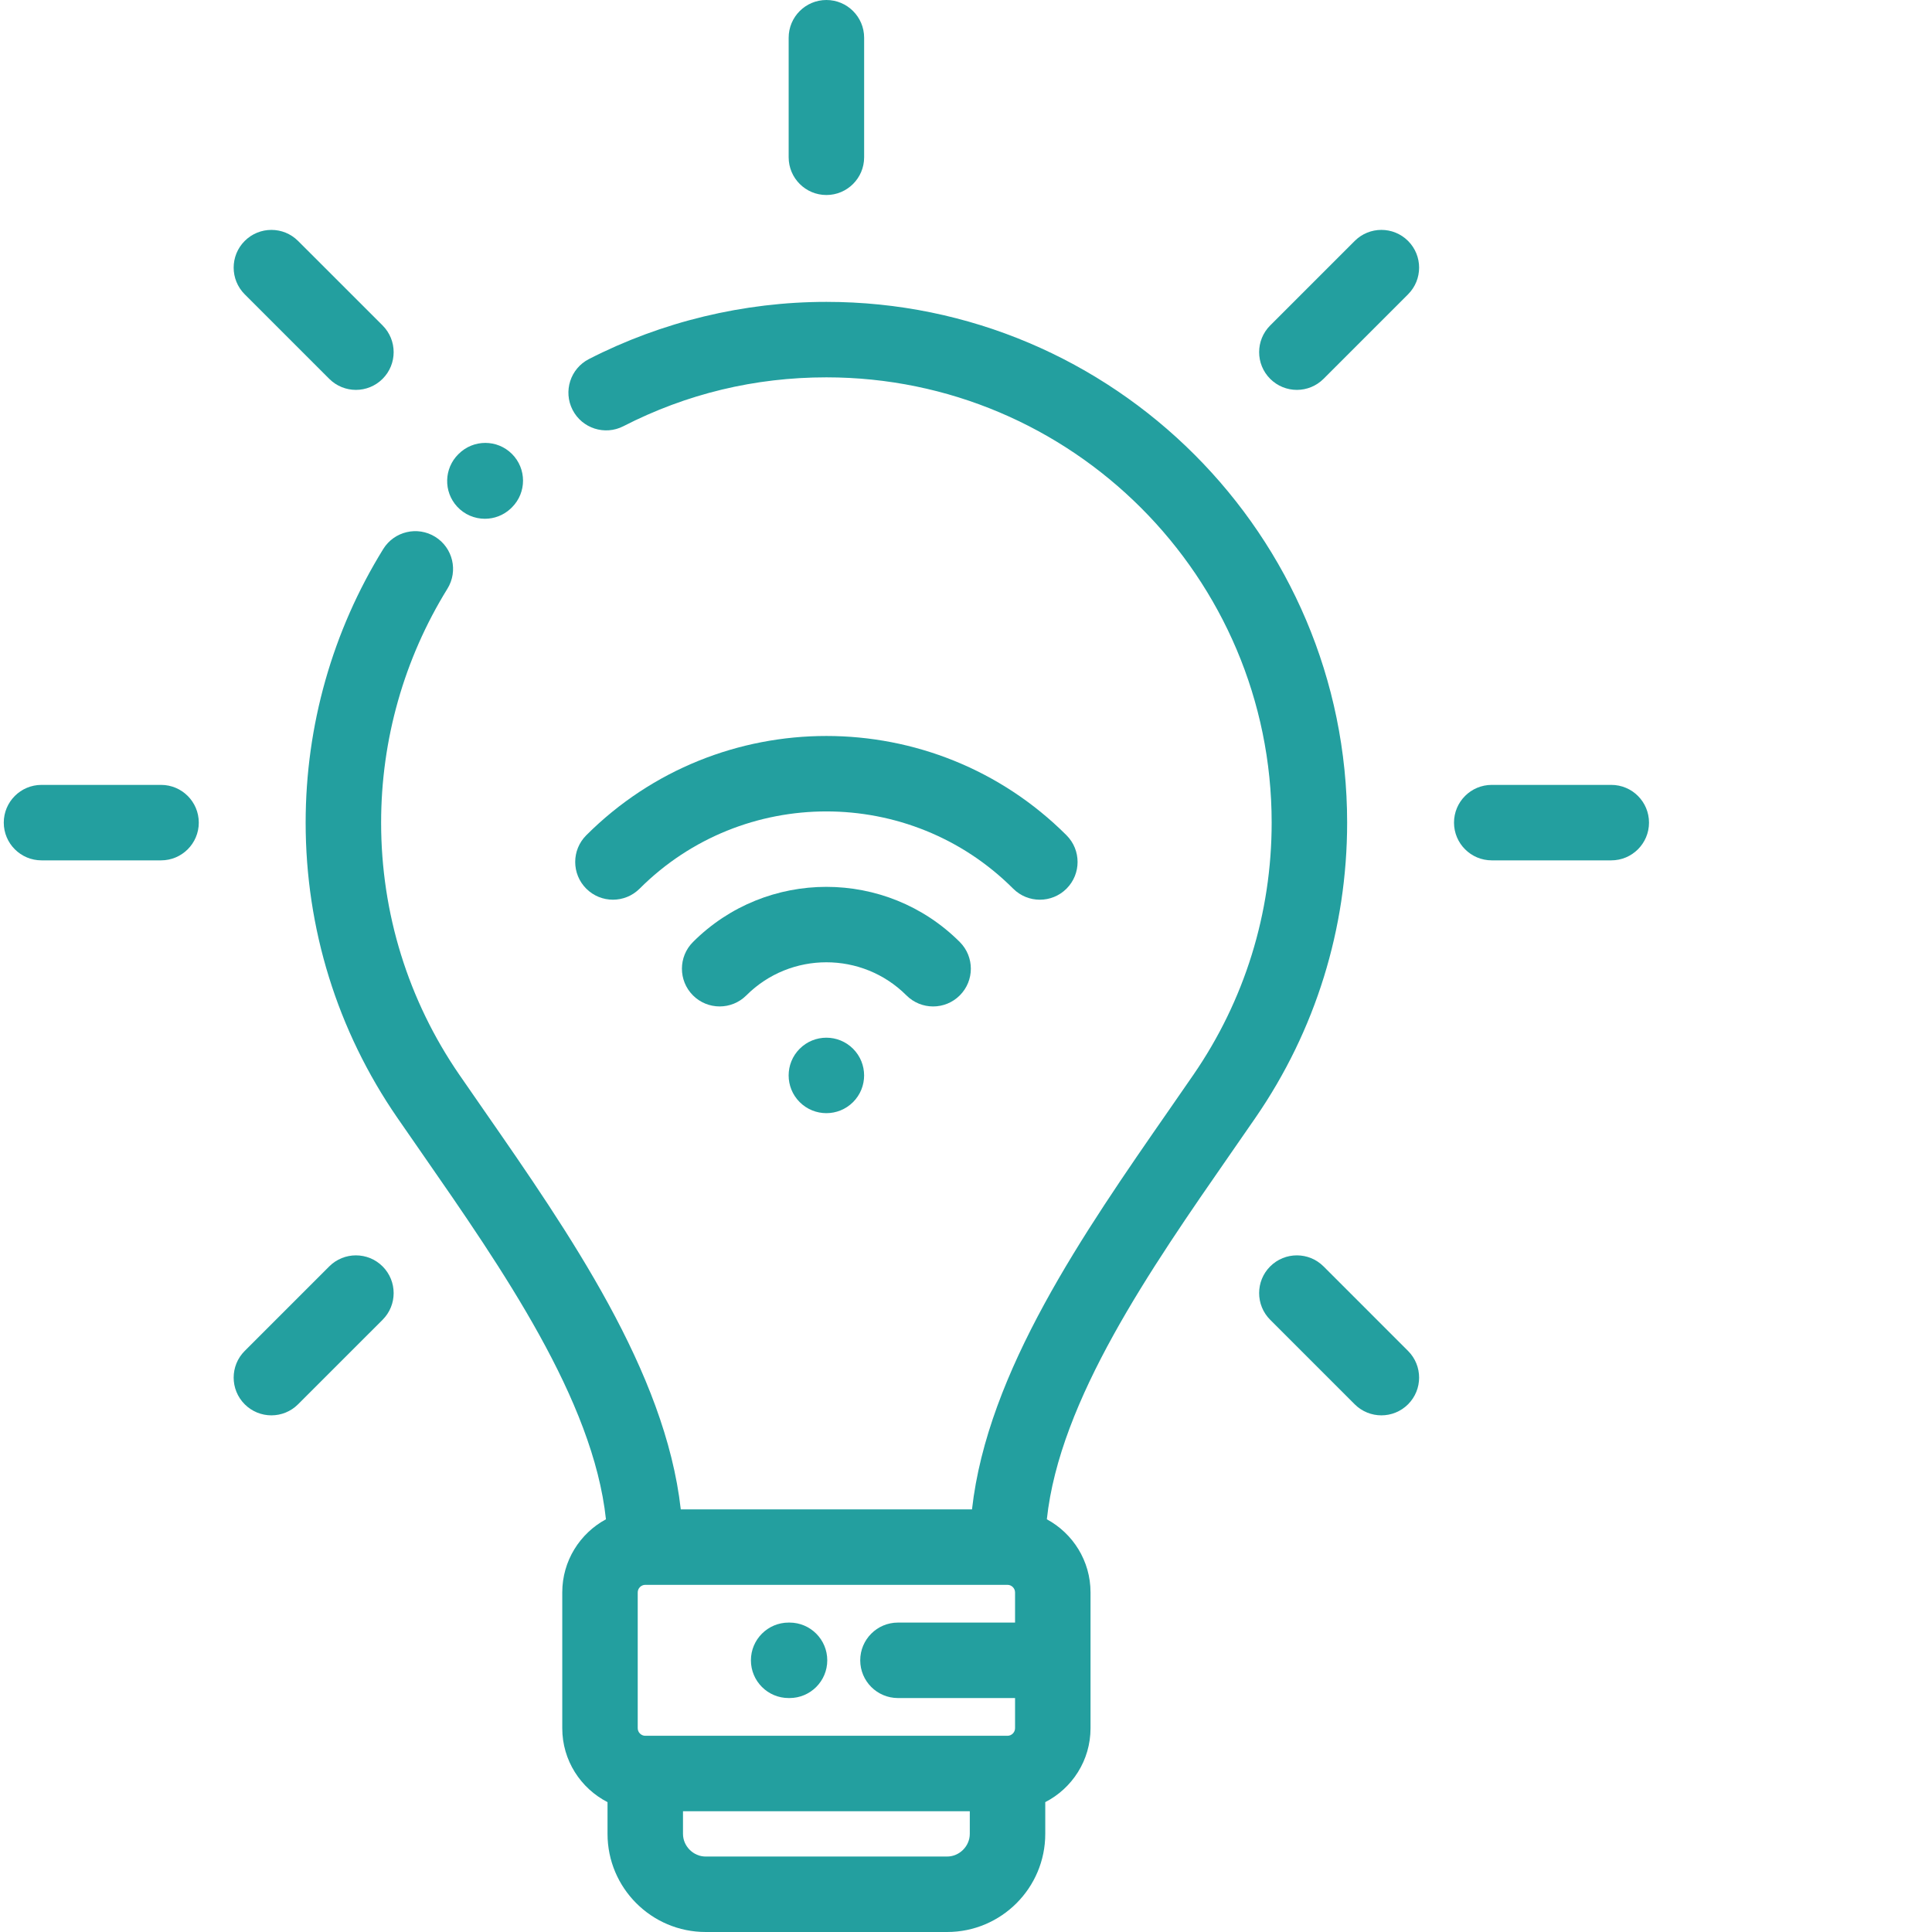 <?xml version="1.0" encoding="UTF-8"?>
<svg xmlns="http://www.w3.org/2000/svg" xmlns:xlink="http://www.w3.org/1999/xlink" xmlns:svgjs="http://svgjs.com/svgjs" version="1.1" width="512" height="512" x="0" y="0" viewBox="0 0 511 512" style="enable-background:new 0 0 512 512" xml:space="preserve" class="">
  <g>
    <path xmlns="http://www.w3.org/2000/svg" d="m128.004 137.48c2.418 0 4.844-.871 6.766-2.637.137-.125.281-.266.41-.398 3.906-3.902 3.906-10.234 0-14.141s-10.234-3.906-14.141 0c-.012.012-.031.027-.051.047-3.828 3.762-4.008 9.914-.352 13.895 1.973 2.148 4.668 3.234 7.367 3.234zm0 0" fill="#239f9f" data-original="#000000" style="" class=""/>
    <path xmlns="http://www.w3.org/2000/svg" d="m218.504 80c-21.844 0-43.605 5.242-62.934 15.156-4.914 2.52-6.852 8.547-4.332 13.461 2.52 4.914 8.547 6.855 13.461 4.336 16.754-8.594 34.855-12.953 53.805-12.953 65.062 0 118 52.938 118 118.004 0 24.004-7.168 47.102-20.723 66.801-2.113 3.074-4.277 6.188-6.461 9.336-22.684 32.672-48.129 69.336-52.23 105.859h-77.176c-4.102-36.523-29.547-73.188-52.23-105.859-2.188-3.148-4.348-6.262-6.465-9.336-13.551-19.699-20.719-42.797-20.719-66.801 0-21.969 6.078-43.402 17.57-61.984 2.906-4.695 1.453-10.855-3.242-13.762-4.699-2.91-10.859-1.453-13.766 3.242-13.453 21.742-20.562 46.812-20.562 72.504 0 28.066 8.383 55.09 24.246 78.141 2.129 3.098 4.309 6.23 6.512 9.402 21.406 30.828 45.445 65.469 48.824 97.082-6.887 3.719-11.578 11.008-11.578 19.371v36c0 8.531 4.883 15.938 11.996 19.586v8.414c0 14.336 11.664 26 26 26h64.004c14.336 0 26-11.664 26-26v-8.414c7.113-3.648 11.996-11.055 11.996-19.586v-36c0-8.363-4.691-15.652-11.578-19.371 3.383-31.613 27.422-66.254 48.824-97.082 2.203-3.172 4.383-6.309 6.512-9.402 15.863-23.051 24.246-50.07 24.246-78.141 0-76.094-61.906-138.004-138-138.004zm49.996 342v8h-31.031c-5.523 0-10 4.477-10 10 0 5.52 4.477 10 10 10h31.031v8c0 1.086-.914 2-1.996 2h-96.004c-1.082 0-1.996-.914-1.996-2v-36c0-1.086.914-2 1.996-2h96.004c1.082 0 1.996.914 1.996 2zm-17.996 70h-64.004c-3.25 0-6-2.746-6-6v-6h76.004v6c0 3.254-2.75 6-6 6zm0 0" fill="#239f9f" data-original="#000000" style="" class=""/>
    <path xmlns="http://www.w3.org/2000/svg" d="m218.504 51.68c5.52 0 10-4.48 10-10v-31.68c0-5.523-4.48-10-10-10-5.523 0-10 4.477-10 10v31.68c0 5.52 4.477 10 10 10zm0 0" fill="#239f9f" data-original="#000000" style="" class=""/>
    <path xmlns="http://www.w3.org/2000/svg" d="m86.75 100.395c1.953 1.949 4.512 2.93 7.07 2.93 2.559 0 5.121-.98 7.074-2.93 3.902-3.906 3.902-10.238 0-14.145l-22.402-22.398c-3.906-3.902-10.234-3.902-14.141 0-3.906 3.906-3.906 10.238 0 14.145zm0 0" fill="#239f9f" data-original="#000000" style="" class=""/>
    <path xmlns="http://www.w3.org/2000/svg" d="m42.18 208.004h-31.68c-5.523 0-10 4.477-10 10 0 5.52 4.477 10 10 10h31.68c5.52 0 10-4.48 10-10 0-5.523-4.48-10-10-10zm0 0" fill="#239f9f" data-original="#000000" style="" class=""/>
    <path xmlns="http://www.w3.org/2000/svg" d="m86.75 335.613-22.398 22.398c-3.906 3.902-3.906 10.234 0 14.141 1.953 1.953 4.512 2.93 7.07 2.93s5.117-.977 7.07-2.93l22.402-22.398c3.902-3.902 3.902-10.234 0-14.141-3.906-3.906-10.238-3.906-14.145 0zm0 0" fill="#239f9f" data-original="#000000" style="" class=""/>
    <path xmlns="http://www.w3.org/2000/svg" d="m350.254 335.613c-3.906-3.906-10.234-3.906-14.145 0-3.902 3.902-3.902 10.234 0 14.141l22.398 22.398c1.953 1.953 4.516 2.93 7.074 2.93 2.559 0 5.117-.977 7.07-2.93 3.902-3.902 3.902-10.234 0-14.141zm0 0" fill="#239f9f" data-original="#000000" style="" class=""/>
    <path xmlns="http://www.w3.org/2000/svg" d="m426.504 208.004h-31.676c-5.523 0-10 4.477-10 10 0 5.52 4.477 10 10 10h31.676c5.523 0 10-4.48 10-10 0-5.523-4.477-10-10-10zm0 0" fill="#239f9f" data-original="#000000" style="" class=""/>
    <path xmlns="http://www.w3.org/2000/svg" d="m358.512 63.852-22.402 22.398c-3.902 3.906-3.902 10.238 0 14.145 1.953 1.949 4.512 2.93 7.074 2.93 2.559 0 5.117-.98 7.07-2.93l22.398-22.398c3.902-3.906 3.902-10.238 0-14.145-3.906-3.906-10.234-3.906-14.141 0zm0 0" fill="#239f9f" data-original="#000000" style="" class=""/>
    <path xmlns="http://www.w3.org/2000/svg" d="m208.5 450h.234c5.523 0 10-4.477 10-10 0-5.52-4.477-10-10-10h-.234c-5.523 0-10 4.48-10 10 0 5.523 4.477 10 10 10zm0 0" fill="#239f9f" data-original="#000000" style="" class=""/>
    <path xmlns="http://www.w3.org/2000/svg" d="m225.57 277.93c-3.906-3.906-10.238-3.906-14.145 0-3.902 3.906-3.902 10.238 0 14.141 3.906 3.906 10.238 3.906 14.145 0 3.906-3.902 3.906-10.234 0-14.141zm0 0" fill="#239f9f" data-original="#000000" style="" class=""/>
    <path xmlns="http://www.w3.org/2000/svg" d="m275.07 238.434c2.559 0 5.117-.977 7.07-2.93 3.906-3.906 3.906-10.238 0-14.145-35.09-35.09-92.188-35.09-127.277 0-3.906 3.906-3.906 10.238 0 14.145 3.906 3.902 10.234 3.902 14.141 0 27.293-27.293 71.703-27.293 98.996 0 1.953 1.953 4.512 2.93 7.07 2.93zm0 0" fill="#239f9f" data-original="#000000" style="" class=""/>
    <path xmlns="http://www.w3.org/2000/svg" d="m246.785 266.719c2.562 0 5.117-.98 7.07-2.93 3.906-3.906 3.906-10.238 0-14.145-19.496-19.492-51.215-19.492-70.711 0-3.902 3.906-3.902 10.238 0 14.145 3.906 3.902 10.238 3.902 14.145 0 11.695-11.699 30.73-11.699 42.426 0 1.953 1.949 4.512 2.93 7.07 2.93zm0 0" fill="#239f9f" data-original="#000000" style="" class=""/>
  </g>
</svg>
